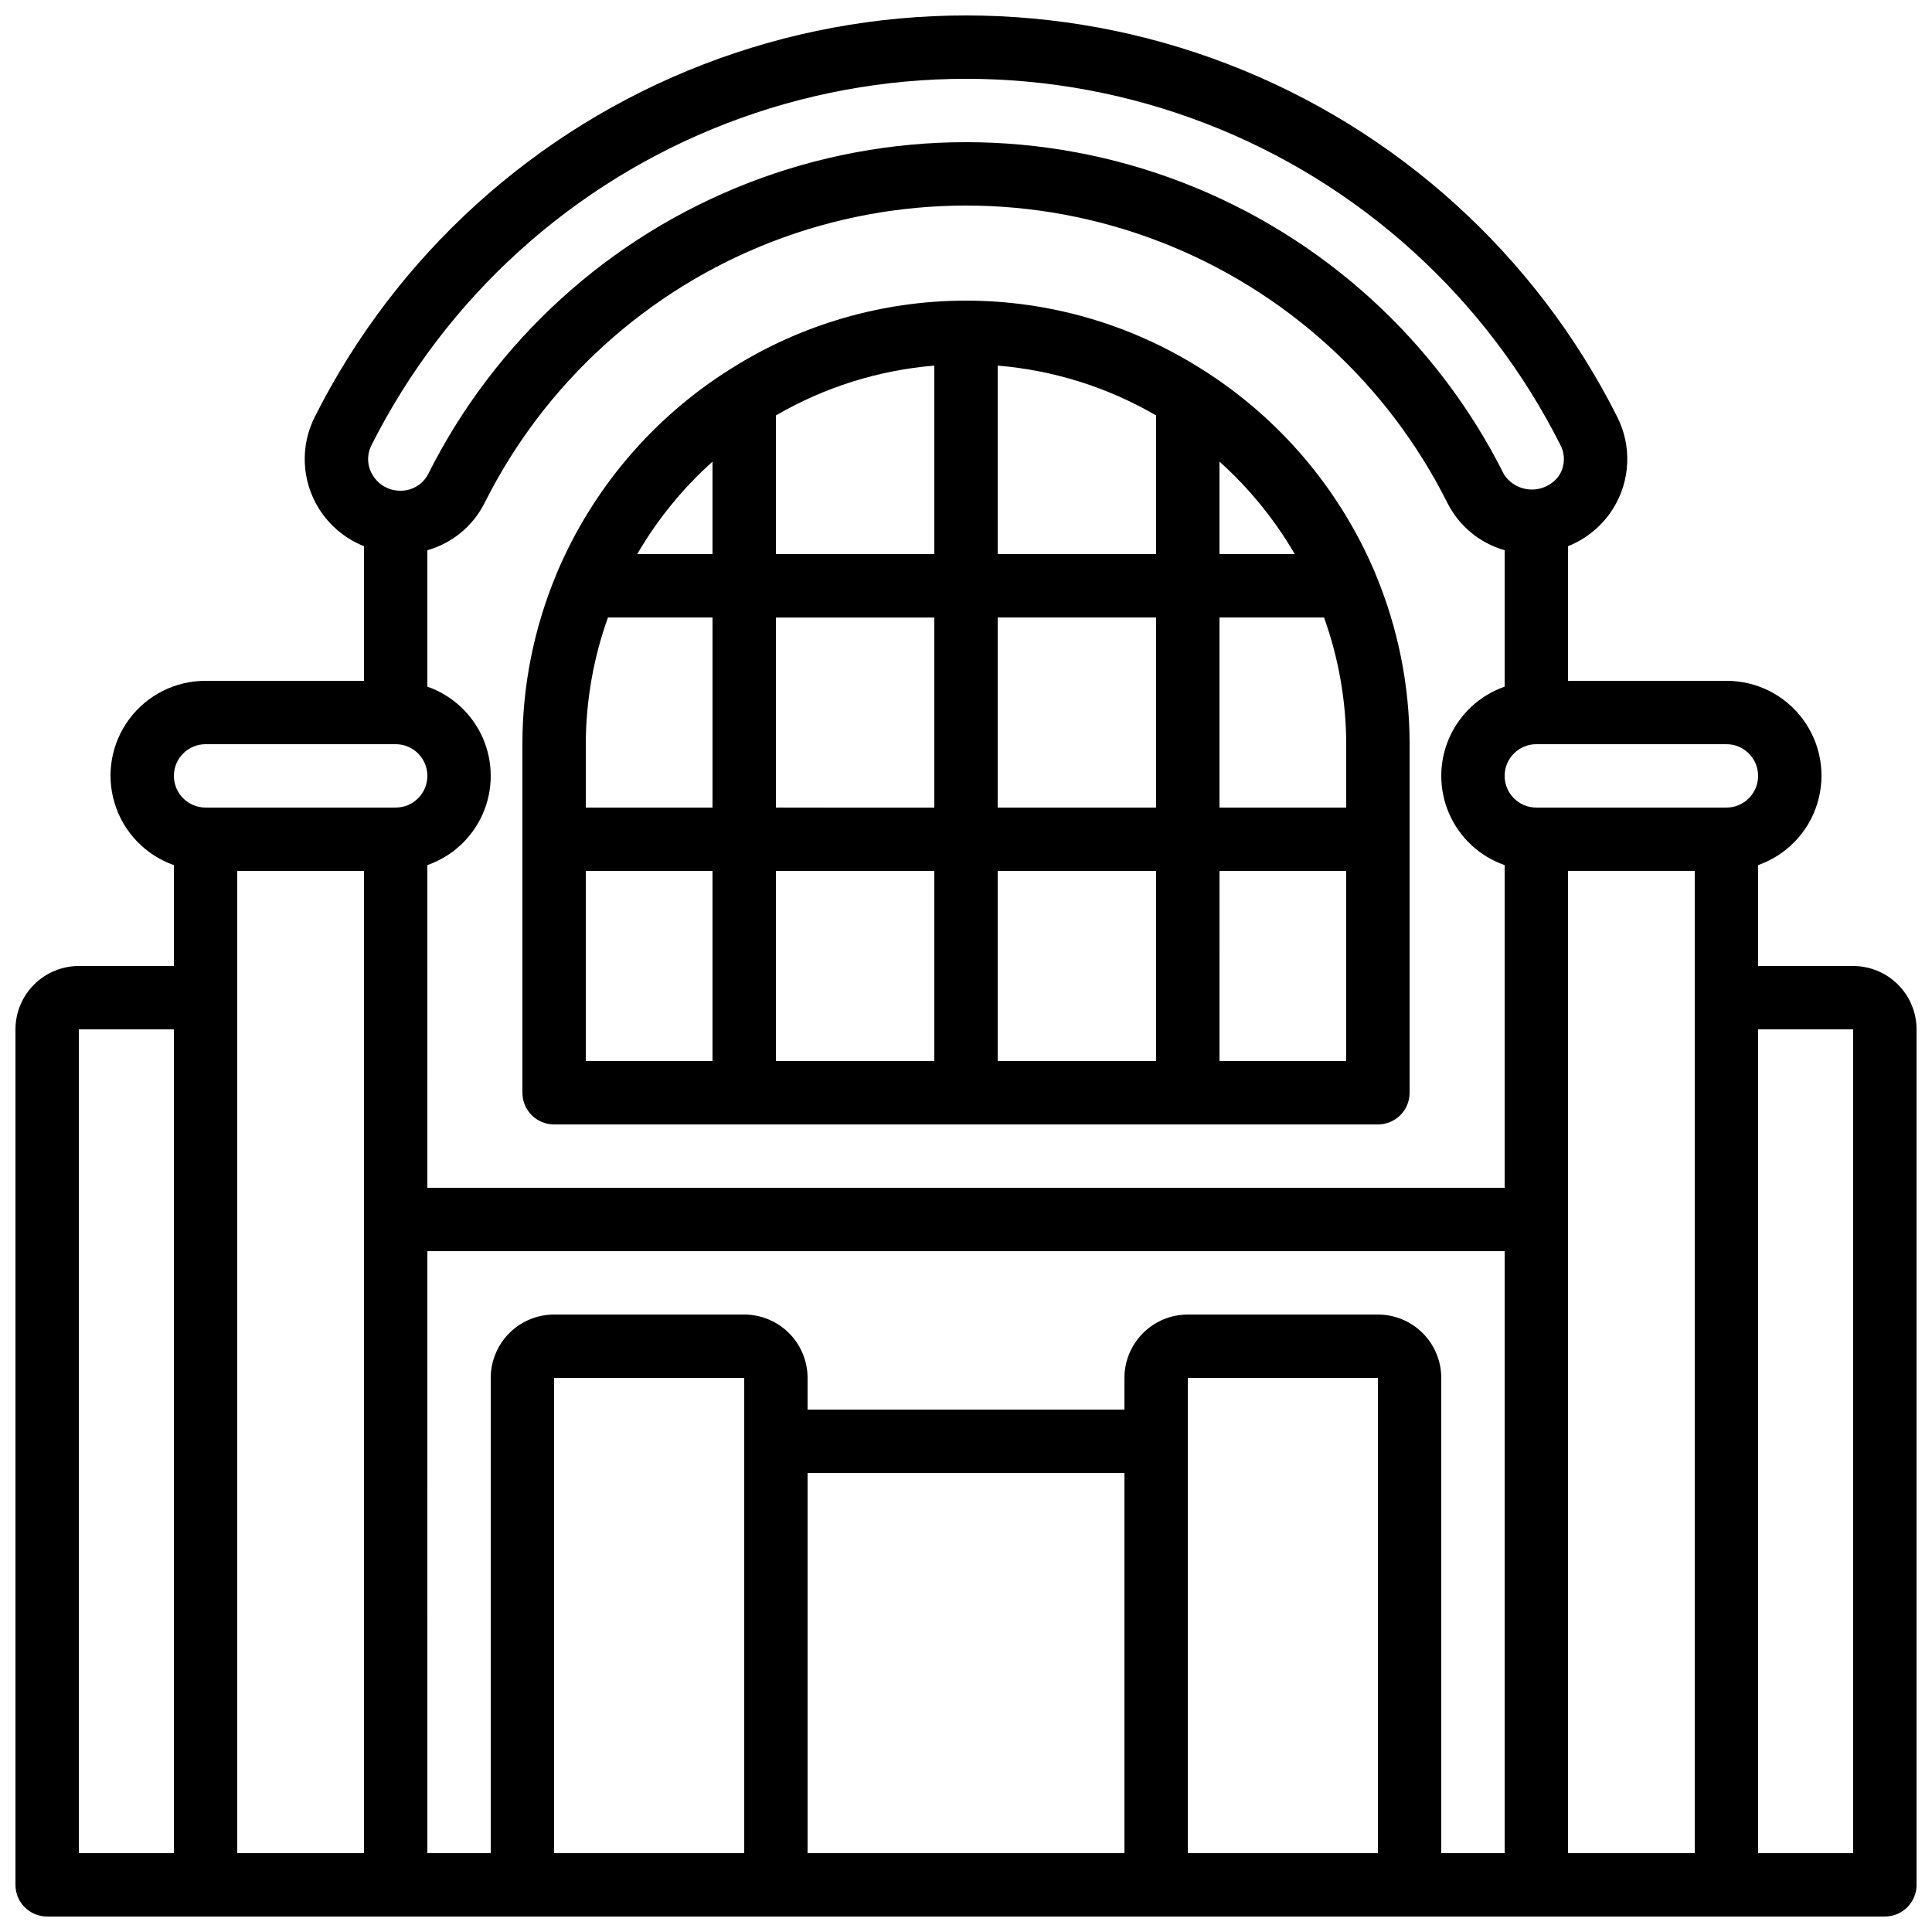 <?xml version="1.0" encoding="UTF-8"?>
<!-- Uploaded to: SVG Repo, www.svgrepo.com, Generator: SVG Repo Mixer Tools -->
<svg width="800px" height="800px" version="1.1" viewBox="144 144 512 512" xmlns="http://www.w3.org/2000/svg">
 <defs>
  <clipPath id="a">
   <path d="m148.09 148.09h503.81v503.81h-503.81z"/>
  </clipPath>
 </defs>
 <path d="m508.44 295.88c-9.434-22.328-25.504-41.215-46.035-54.098-0.148-0.07-0.262-0.188-0.414-0.25v-0.004c-18.57-11.668-40.059-17.859-61.988-17.859-21.934 0-43.422 6.191-61.992 17.859-0.152 0.062-0.262 0.18-0.41 0.25-20.531 12.887-36.605 31.773-46.039 54.102-0.035 0.086-0.059 0.172-0.094 0.258-5.965 14.285-9.031 29.609-9.023 45.09v92.363c0 2.227 0.883 4.363 2.461 5.938 1.574 1.578 3.711 2.461 5.938 2.461h218.32c2.227 0 4.363-0.883 5.941-2.461 1.574-1.574 2.457-3.711 2.457-5.938v-92.363c0.008-15.48-3.059-30.805-9.023-45.086-0.035-0.086-0.059-0.176-0.094-0.262zm-209.2 45.348c0.023-11.453 2.012-22.812 5.875-33.59h27.711v50.383h-33.586zm50.383-33.586h41.984v50.383l-41.988-0.004zm58.777-66.75-0.004-0.004c14.805 1.227 29.145 5.738 41.984 13.207v36.75h-41.984zm-16.797 49.953h-41.984v-36.75c12.84-7.469 27.184-11.98 41.984-13.207zm0 83.969v50.383l-41.984-0.004v-50.379zm16.793 0h41.984v50.383l-41.984-0.004zm0-16.793v-50.383h41.984v50.383zm58.777-50.383h27.711c3.867 10.777 5.856 22.137 5.879 33.59v16.793h-33.59zm19.953-16.793h-19.953v-24.512c7.894 7.078 14.629 15.348 19.957 24.512zm-154.3-24.512v24.512h-19.953c5.324-9.164 12.059-17.434 19.953-24.512zm-33.586 108.48h33.586v50.383l-33.586-0.004zm167.94 50.383-0.004-50.383h33.586v50.383z"/>
 <g clip-path="url(#a)">
  <path d="m635.11 400h-25.191v-26.738c7.531-2.648 13.352-8.715 15.691-16.344 2.34-7.629 0.914-15.918-3.84-22.328-4.75-6.41-12.266-10.184-20.246-10.164h-41.984v-35.676c4.941-1.969 9.129-5.461 11.953-9.973 4.586-7.348 5-16.559 1.094-24.289-21.555-42.859-58.281-76.168-103.04-93.441-44.754-17.27-94.336-17.273-139.09 0-44.758 17.27-81.488 50.574-103.04 93.434-3.91 7.734-3.496 16.945 1.09 24.297 2.824 4.512 7.012 8.004 11.953 9.973v35.676h-41.98c-7.981-0.02-15.496 3.754-20.25 10.164-4.754 6.41-6.176 14.699-3.84 22.328 2.34 7.629 8.164 13.695 15.691 16.344v26.738h-25.191c-4.453 0.004-8.719 1.777-11.867 4.922-3.148 3.148-4.922 7.418-4.926 11.871v226.71c0 2.227 0.883 4.363 2.457 5.938 1.574 1.574 3.711 2.461 5.941 2.457h487.02c2.227 0.004 4.363-0.883 5.938-2.457 1.574-1.574 2.461-3.711 2.457-5.938v-226.71c-0.004-4.453-1.777-8.723-4.926-11.871-3.148-3.144-7.414-4.918-11.867-4.922zm-25.191-50.383c-0.004 4.637-3.758 8.395-8.395 8.398h-50.383c-4.637 0-8.395-3.762-8.395-8.398 0-4.637 3.758-8.395 8.395-8.395h50.383c4.637 0 8.391 3.758 8.395 8.395zm-352.66 23.645c6.582-2.297 11.91-7.234 14.699-13.625 2.789-6.387 2.789-13.652 0-20.039-2.789-6.391-8.117-11.328-14.699-13.625v-36.152c6.582-1.875 12.078-6.418 15.16-12.527 15.887-31.738 43.031-56.418 76.137-69.219s69.793-12.801 102.89 0c33.105 12.801 60.254 37.48 76.137 69.219 3.082 6.109 8.582 10.648 15.164 12.52v36.164-0.004c-6.586 2.297-11.914 7.234-14.703 13.625-2.789 6.387-2.789 13.652 0 20.039 2.789 6.391 8.117 11.328 14.703 13.625v85.516h-285.49zm-14.832-111.23-0.004-0.004c19.68-39.133 53.215-69.547 94.082-85.316 40.863-15.77 86.137-15.77 127 0.004 40.863 15.77 74.398 46.188 94.074 85.324 1.277 2.523 1.133 5.535-0.375 7.93-1.68 2.398-4.438 3.809-7.367 3.762-2.926-0.043-5.641-1.535-7.246-3.984-17.762-35.469-48.098-63.043-85.094-77.344-37-14.301-77.996-14.301-114.99 0s-67.336 41.875-85.094 77.344c-1.441 2.684-4.254 4.34-7.301 4.297h-0.066c-2.961 0-5.707-1.543-7.246-4.074-1.512-2.398-1.656-5.41-0.379-7.941zm-43.945 79.188h50.383-0.004c4.637 0 8.398 3.758 8.398 8.395 0 4.637-3.762 8.398-8.398 8.398h-50.379c-4.641 0-8.398-3.762-8.398-8.398 0-4.637 3.758-8.395 8.398-8.395zm-33.59 75.57h25.191v218.32h-25.191zm41.984-8.398v-33.586h33.586v260.3h-33.586zm50.383 67.176h285.49v159.54h-16.797v-125.95c-0.004-4.453-1.773-8.719-4.922-11.867-3.148-3.148-7.418-4.918-11.871-4.926h-50.379c-4.453 0.008-8.723 1.777-11.871 4.926-3.148 3.148-4.918 7.414-4.922 11.867v8.398h-83.969v-8.398c-0.008-4.453-1.777-8.719-4.926-11.867-3.148-3.148-7.418-4.918-11.867-4.926h-50.383c-4.453 0.008-8.719 1.777-11.867 4.926-3.148 3.148-4.922 7.414-4.926 11.867v125.95h-16.793zm33.586 33.586h50.383v125.95h-50.383zm67.176 25.191h83.969v100.76h-83.969zm100.76 100.76v-125.95h50.383l-0.004 125.95zm100.76-167.94v-92.363h33.586v260.3h-33.586zm75.57 167.94h-25.191v-218.32h25.191z"/>
 </g>
</svg>
